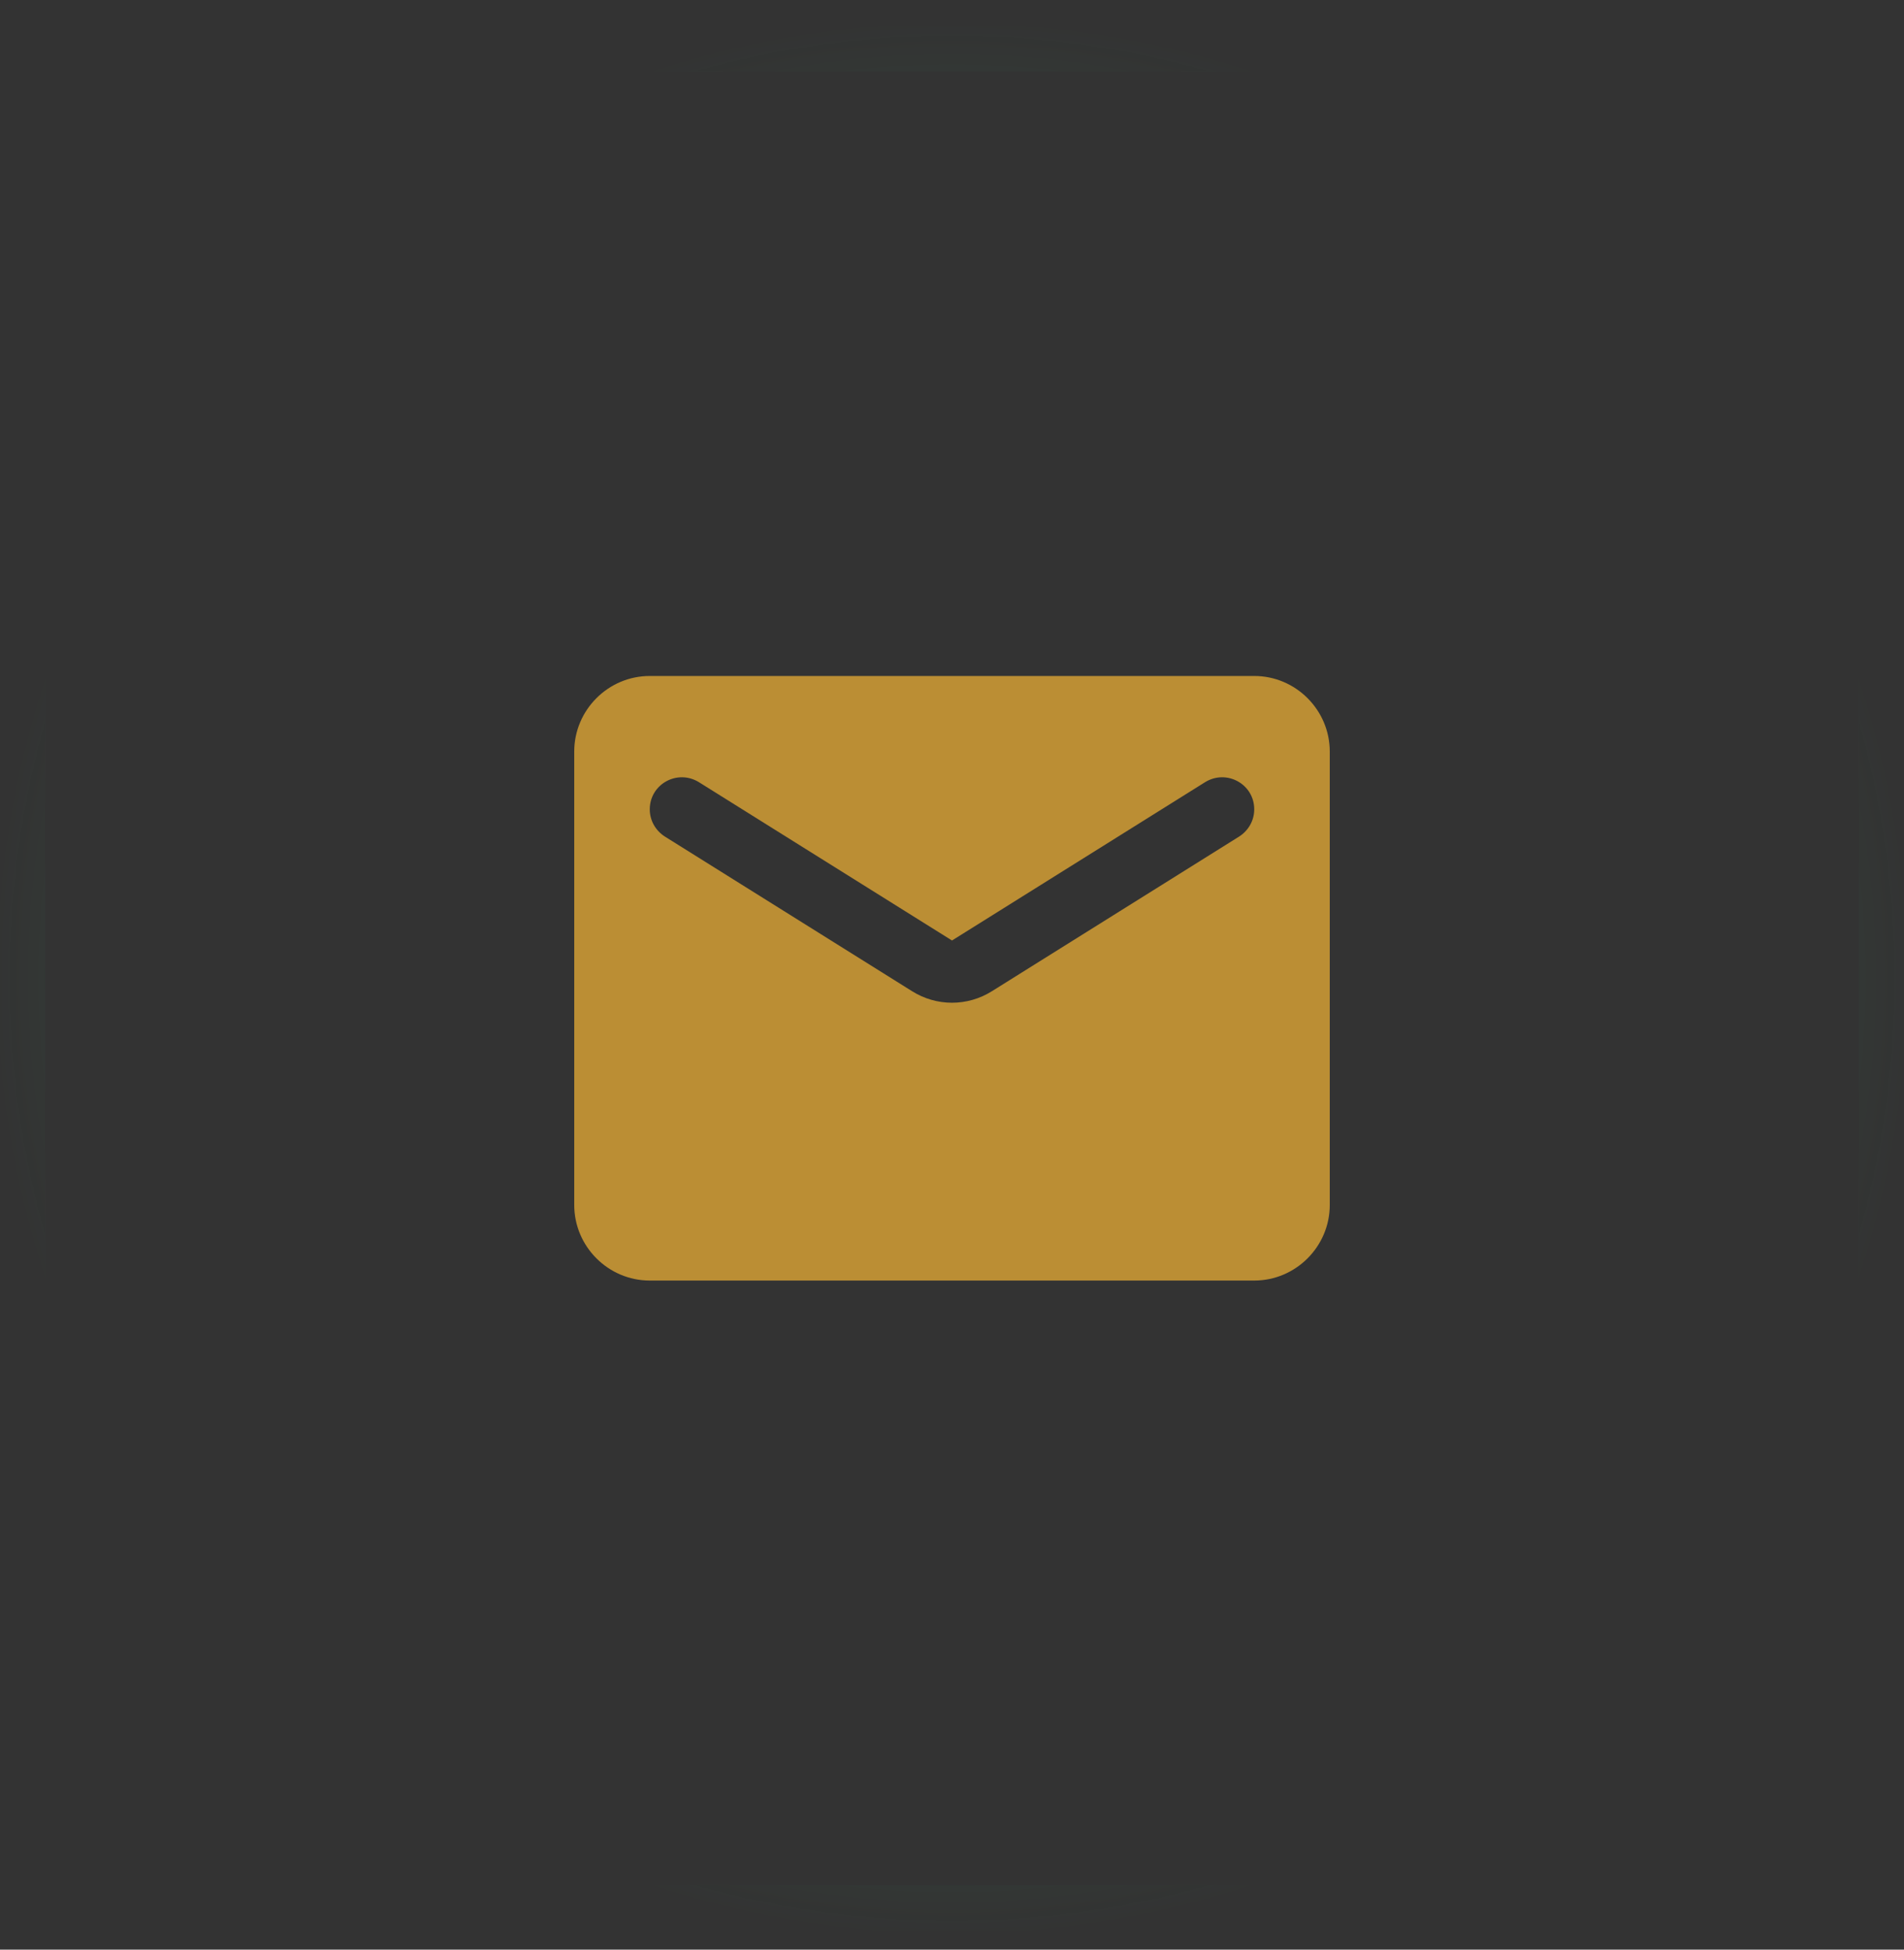 <?xml version="1.0" encoding="UTF-8"?> <svg xmlns="http://www.w3.org/2000/svg" width="42" height="43" viewBox="0 0 42 43" fill="none"><rect x="0" y="0" width="42" height="43" fill="#333333" stroke="none"/><rect x="0.5" y="1.076" width="41" height="41" rx="5.5" stroke="url(#paint0_angular_24_4034)" stroke-opacity="0.5" stroke-linecap="round" stroke-linejoin="round"></rect><g clip-path="url(#clip0_24_4034)"><path d="M27.667 14.909H14.333C13.417 14.909 12.667 15.659 12.667 16.576V26.576C12.667 27.493 13.417 28.243 14.333 28.243H27.667C28.583 28.243 29.333 27.493 29.333 26.576V16.576C29.333 15.659 28.583 14.909 27.667 14.909ZM27.333 18.451L21.883 21.86C21.342 22.201 20.658 22.201 20.117 21.86L14.667 18.451C14.458 18.318 14.333 18.093 14.333 17.851C14.333 17.293 14.942 16.959 15.417 17.251L21 20.743L26.583 17.251C27.058 16.959 27.667 17.293 27.667 17.851C27.667 18.093 27.542 18.318 27.333 18.451Z" fill="#BB8E34"></path></g><defs><radialGradient id="paint0_angular_24_4034" cx="0" cy="0" r="1" gradientUnits="userSpaceOnUse" gradientTransform="translate(21 21.576) rotate(90) scale(21)"><stop stop-color="#F7F896"></stop><stop offset="0.073" stop-color="#F7F896"></stop><stop offset="0.073" stop-color="#27AE60"></stop><stop offset="1" stop-color="#27AE60" stop-opacity="0"></stop></radialGradient><clipPath id="clip0_24_4034"><rect width="20" height="20" fill="white" transform="translate(11 11.576)"></rect></clipPath></defs></svg> 